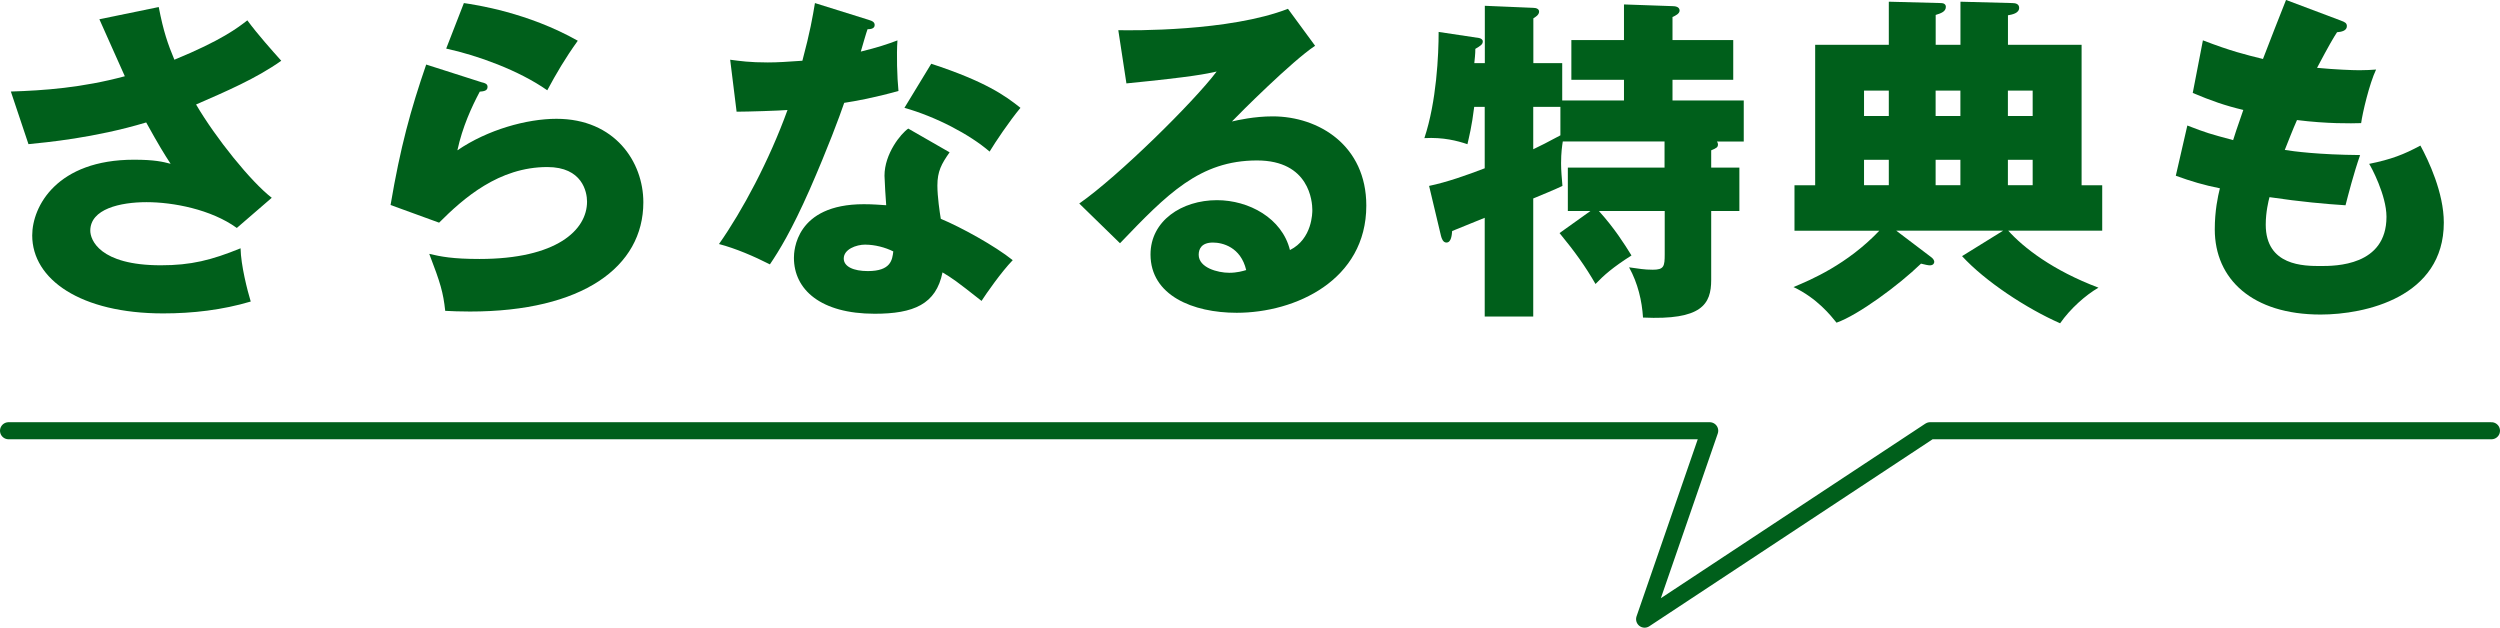 <?xml version="1.0" encoding="UTF-8"?><svg id="a" xmlns="http://www.w3.org/2000/svg" viewBox="0 0 440 110.47"><path d="m27.94,1.25c.84,4.36,1.61,6.51,2.75,9.26,8.3-3.4,11.23-5.67,12.84-6.93,1.85,2.51,4.36,5.31,5.97,7.11-4.36,3.11-9.79,5.43-14.99,7.7,3.46,5.91,9.67,13.61,13.32,16.42l-6.15,5.31c-4.54-3.28-11.23-4.54-15.88-4.54s-9.91,1.2-9.91,5.02c0,1.55,1.55,6.09,12.42,6.09,5.31,0,8.9-.9,14.03-2.99.06,2.99,1.19,7.4,1.79,9.37-5.02,1.49-10.21,2.09-15.41,2.09-14.51,0-23.05-5.97-23.05-13.73,0-5.13,4.36-13.32,17.91-13.32,3.64,0,5.08.36,6.45.72-1.13-1.73-2.09-3.28-4.3-7.28-9.14,2.75-17.73,3.52-20.72,3.82l-3.1-9.26c5.79-.18,12.54-.66,20.06-2.69-.72-1.55-3.82-8.6-4.48-10.03l10.45-2.15Z" style="fill:#005f1b; stroke-width:0px;"/><path d="m84.91,14.51c.42.12.9.24.9.78,0,.72-.72.78-1.37.84-1.43,2.69-3.05,6.21-3.94,10.33,5.31-3.64,12.24-5.55,17.44-5.55,10.27,0,15.29,7.58,15.29,14.69,0,11.41-10.75,19.23-30.51,19.23-1.73,0-3.22-.06-4.36-.12-.36-3.28-.84-4.9-2.81-10.03,2.03.48,4.12.9,8.84.9,13.56,0,18.93-5.08,18.93-10.09,0-1.73-.84-6.09-6.99-6.09-8.54,0-14.75,5.49-19.05,9.79l-8.54-3.11c1.73-10.21,3.52-16.72,6.27-24.72l9.91,3.17Zm-3.28-13.97c2.09.3,11.29,1.67,20.06,6.63-2.27,3.17-3.76,5.73-5.37,8.72-5.02-3.52-12.3-6.15-17.79-7.34l3.11-8Z" style="fill:#005f1b; stroke-width:0px;"/><path d="m128.5,10.51c1.79.24,3.46.48,6.63.48,1.73,0,3.52-.12,6.09-.3,1.37-5.14,1.79-7.64,2.21-10.15l9.38,2.93c.84.24,1.13.48,1.13.95,0,.72-.96.72-1.25.72-.18.42-.96,3.16-1.19,3.94,2.93-.72,4.72-1.31,6.45-1.97-.18,2.45-.06,6.51.18,8.9-4.24,1.19-7.58,1.79-9.55,2.09-.84,2.45-2.87,7.94-6.09,15.29-3.17,7.17-5.37,10.75-6.99,13.14-2.81-1.43-6.03-2.81-8.96-3.58,4.12-5.85,8.84-14.69,12.06-23.59-1.37.12-7.11.3-8.96.3l-1.13-9.14Zm38.63,16.3c-1.43,2.03-2.15,3.34-2.15,5.85,0,1.97.42,4.78.6,5.85,3.58,1.49,9.55,4.78,12.66,7.28-2.03,2.09-4.72,5.97-5.49,7.17-4.54-3.58-5.08-3.94-6.87-5.02-1.13,5.61-5.08,7.28-11.94,7.28-9.49,0-14.21-4.24-14.21-9.85,0-1.13.24-9.43,12.3-9.43,1.67,0,2.87.12,3.94.18-.06-.42-.3-4.72-.3-5.19,0-3.88,2.87-7.4,4.18-8.3l7.28,4.18Zm-14.81,16.24c-1.67,0-3.82.84-3.82,2.45,0,1.43,1.73,2.21,4.24,2.21,4.06,0,4.3-1.97,4.48-3.46-1.43-.72-3.28-1.19-4.9-1.19Zm11.58-31.83c9.49,3.11,13.02,5.61,15.7,7.76-2.03,2.45-4.42,6.03-5.43,7.7-3.52-3.04-9.49-6.15-14.99-7.7l4.72-7.76Z" style="fill:#005f1b; stroke-width:0px;"/><path d="m231.45,8.06c-4.06,2.69-13.32,11.94-14.63,13.32,1.02-.24,3.94-.9,7.17-.9,8.12,0,16.48,5.13,16.48,15.7,0,13.14-12.48,18.87-22.81,18.87-7.7,0-15.17-3.04-15.17-10.27,0-5.91,5.49-9.55,11.7-9.55,5.61,0,11.46,3.17,12.84,8.78,3.94-1.97,3.94-6.57,3.94-7.05,0-1.43-.48-8.72-9.73-8.72-10.09,0-15.82,5.91-24.12,14.57l-7.17-6.99c6.87-4.78,20.18-17.91,24.18-23.23-1.91.42-3.94.9-15.88,2.09l-1.43-9.37c2.33.06,19.59.24,29.86-3.76l4.78,6.51Zm-17.97,34.63c-2.03,0-2.51,1.14-2.51,2.15,0,2.27,3.34,3.17,5.37,3.17,1.37,0,2.39-.3,2.99-.48-.96-4.06-4.18-4.84-5.85-4.84Z" style="fill:#005f1b; stroke-width:0px;"/><path d="m279.88,37.14h-3.94v-7.64h17.02v-4.6h-17.91c-.12.78-.3,1.97-.3,3.82,0,1.31.12,2.57.24,4-.96.48-3.82,1.67-5.14,2.21v20.78h-8.54v-17.38c-1.79.72-3.64,1.49-5.73,2.33-.06.6-.12,2.03-1.01,2.03-.6,0-.84-.72-.96-1.19l-2.09-8.78c3.16-.66,6.69-1.91,9.79-3.1v-10.81h-1.85c-.42,3.46-.9,5.25-1.19,6.57-1.79-.6-4.24-1.25-7.58-1.07,2.15-6.45,2.51-14.69,2.51-18.69l7.11,1.07c.3.06.66.24.66.6,0,.54-.42.78-1.31,1.31,0,.9-.12,1.91-.18,2.51h1.85V1.02l8.54.36c.48,0,1.01.18,1.01.66,0,.6-.66.96-1.01,1.19v7.88h5.08v6.57h10.87v-3.64h-9.26v-6.99h9.26V.78l8.54.3c.36,0,1.25.06,1.25.78,0,.54-.72.9-1.25,1.13v4.06h10.69v6.99h-10.69v3.64h12.54v7.23h-4.72c.12.18.18.3.18.48,0,.54-.24.66-1.19,1.07v3.04h4.96v7.64h-4.96v12.12c0,4.3-1.67,7.11-12,6.63-.18-2.93-.9-6.03-2.45-8.84,1.79.24,2.63.42,4.18.42,1.97,0,2.09-.6,2.09-2.75v-7.58h-11.58c2.75,3.05,4.48,5.79,5.73,7.82-3.28,2.09-4.84,3.46-6.33,5.02-1.79-3.11-3.58-5.61-6.33-8.96l5.43-3.88Zm-5.25-18.33h-4.78v7.46c1.01-.48,2.69-1.31,4.78-2.45v-5.02Z" style="fill:#005f1b; stroke-width:0px;"/><path d="m369.99,32.6v8h-16.54c2.69,2.99,7.82,6.99,15.88,10.03-2.27,1.31-4.96,3.7-6.75,6.27-5.97-2.63-13.2-7.4-17.26-11.82l7.23-4.48h-18.81l6.15,4.66c.24.18.54.48.54.84,0,.24-.18.6-.78.6-.3,0-.84-.12-1.55-.3-3.94,3.82-11.11,9.08-14.87,10.39-.96-1.19-3.4-4.3-7.58-6.27,3.05-1.25,9.49-4,15.11-9.91h-14.93v-8h3.64V7.88h12.96V.3l9.2.24c.42,0,.84.18.84.66,0,.84-.84,1.14-1.79,1.43v5.26h4.36V.3l9.14.24c.6,0,1.19.18,1.19.84,0,.96-1.25,1.19-1.97,1.31v5.2h12.96v24.72h3.64Zm-37.56-12.18v-4.48h-4.36v4.48h4.36Zm0,12.18v-4.48h-4.36v4.48h4.36Zm12.6-12.18v-4.48h-4.36v4.48h4.36Zm0,12.18v-4.48h-4.36v4.48h4.36Zm12.72-12.18v-4.48h-4.36v4.48h4.36Zm0,12.18v-4.48h-4.36v4.48h4.36Z" style="fill:#005f1b; stroke-width:0px;"/><path d="m412.03,3.64c.66.24,1.02.42,1.02.96,0,.84-1.02,1.02-1.73,1.07-.66,1.02-1.37,2.21-3.52,6.27,3.17.3,6.21.42,7.46.42s2.09-.06,2.93-.12c-1.19,2.51-2.39,7.64-2.63,9.43-1.79.06-6.03.12-11.29-.54-.72,1.61-1.55,3.76-2.15,5.26,1.49.24,5.91.84,13.26.9-1.13,3.22-2.09,6.99-2.57,8.84-3.64-.24-7.76-.6-13.38-1.43-.18.66-.66,2.63-.66,4.84,0,7.28,6.75,7.28,9.67,7.28,2.57,0,11.58,0,11.58-8.66,0-3.82-2.75-8.9-3.05-9.32,3.88-.78,6.15-1.67,9.02-3.22,1.43,2.63,4.12,8.3,4.12,13.56,0,13.14-13.85,16.18-21.68,16.18-12,0-18.63-6.21-18.63-14.99,0-3.28.54-5.79.9-7.23-2.75-.54-5.14-1.25-7.76-2.21l2.03-8.84c3.4,1.31,3.82,1.43,8.06,2.57.24-.78.66-2.09,1.79-5.31-3.28-.78-5.61-1.61-8.9-2.99l1.79-9.26c4.96,1.91,7.46,2.51,10.57,3.28.6-1.61,3.46-8.9,4.06-10.39l9.67,3.64Z" style="fill:#005f1b; stroke-width:0px;"/><polyline points="1.5 75.81 300.91 75.81 289.45 108.97 339.69 75.81 438.5 75.81" style="fill:none; stroke:#005f1b; stroke-linecap:round; stroke-linejoin:round; stroke-width:3px;"/></svg>